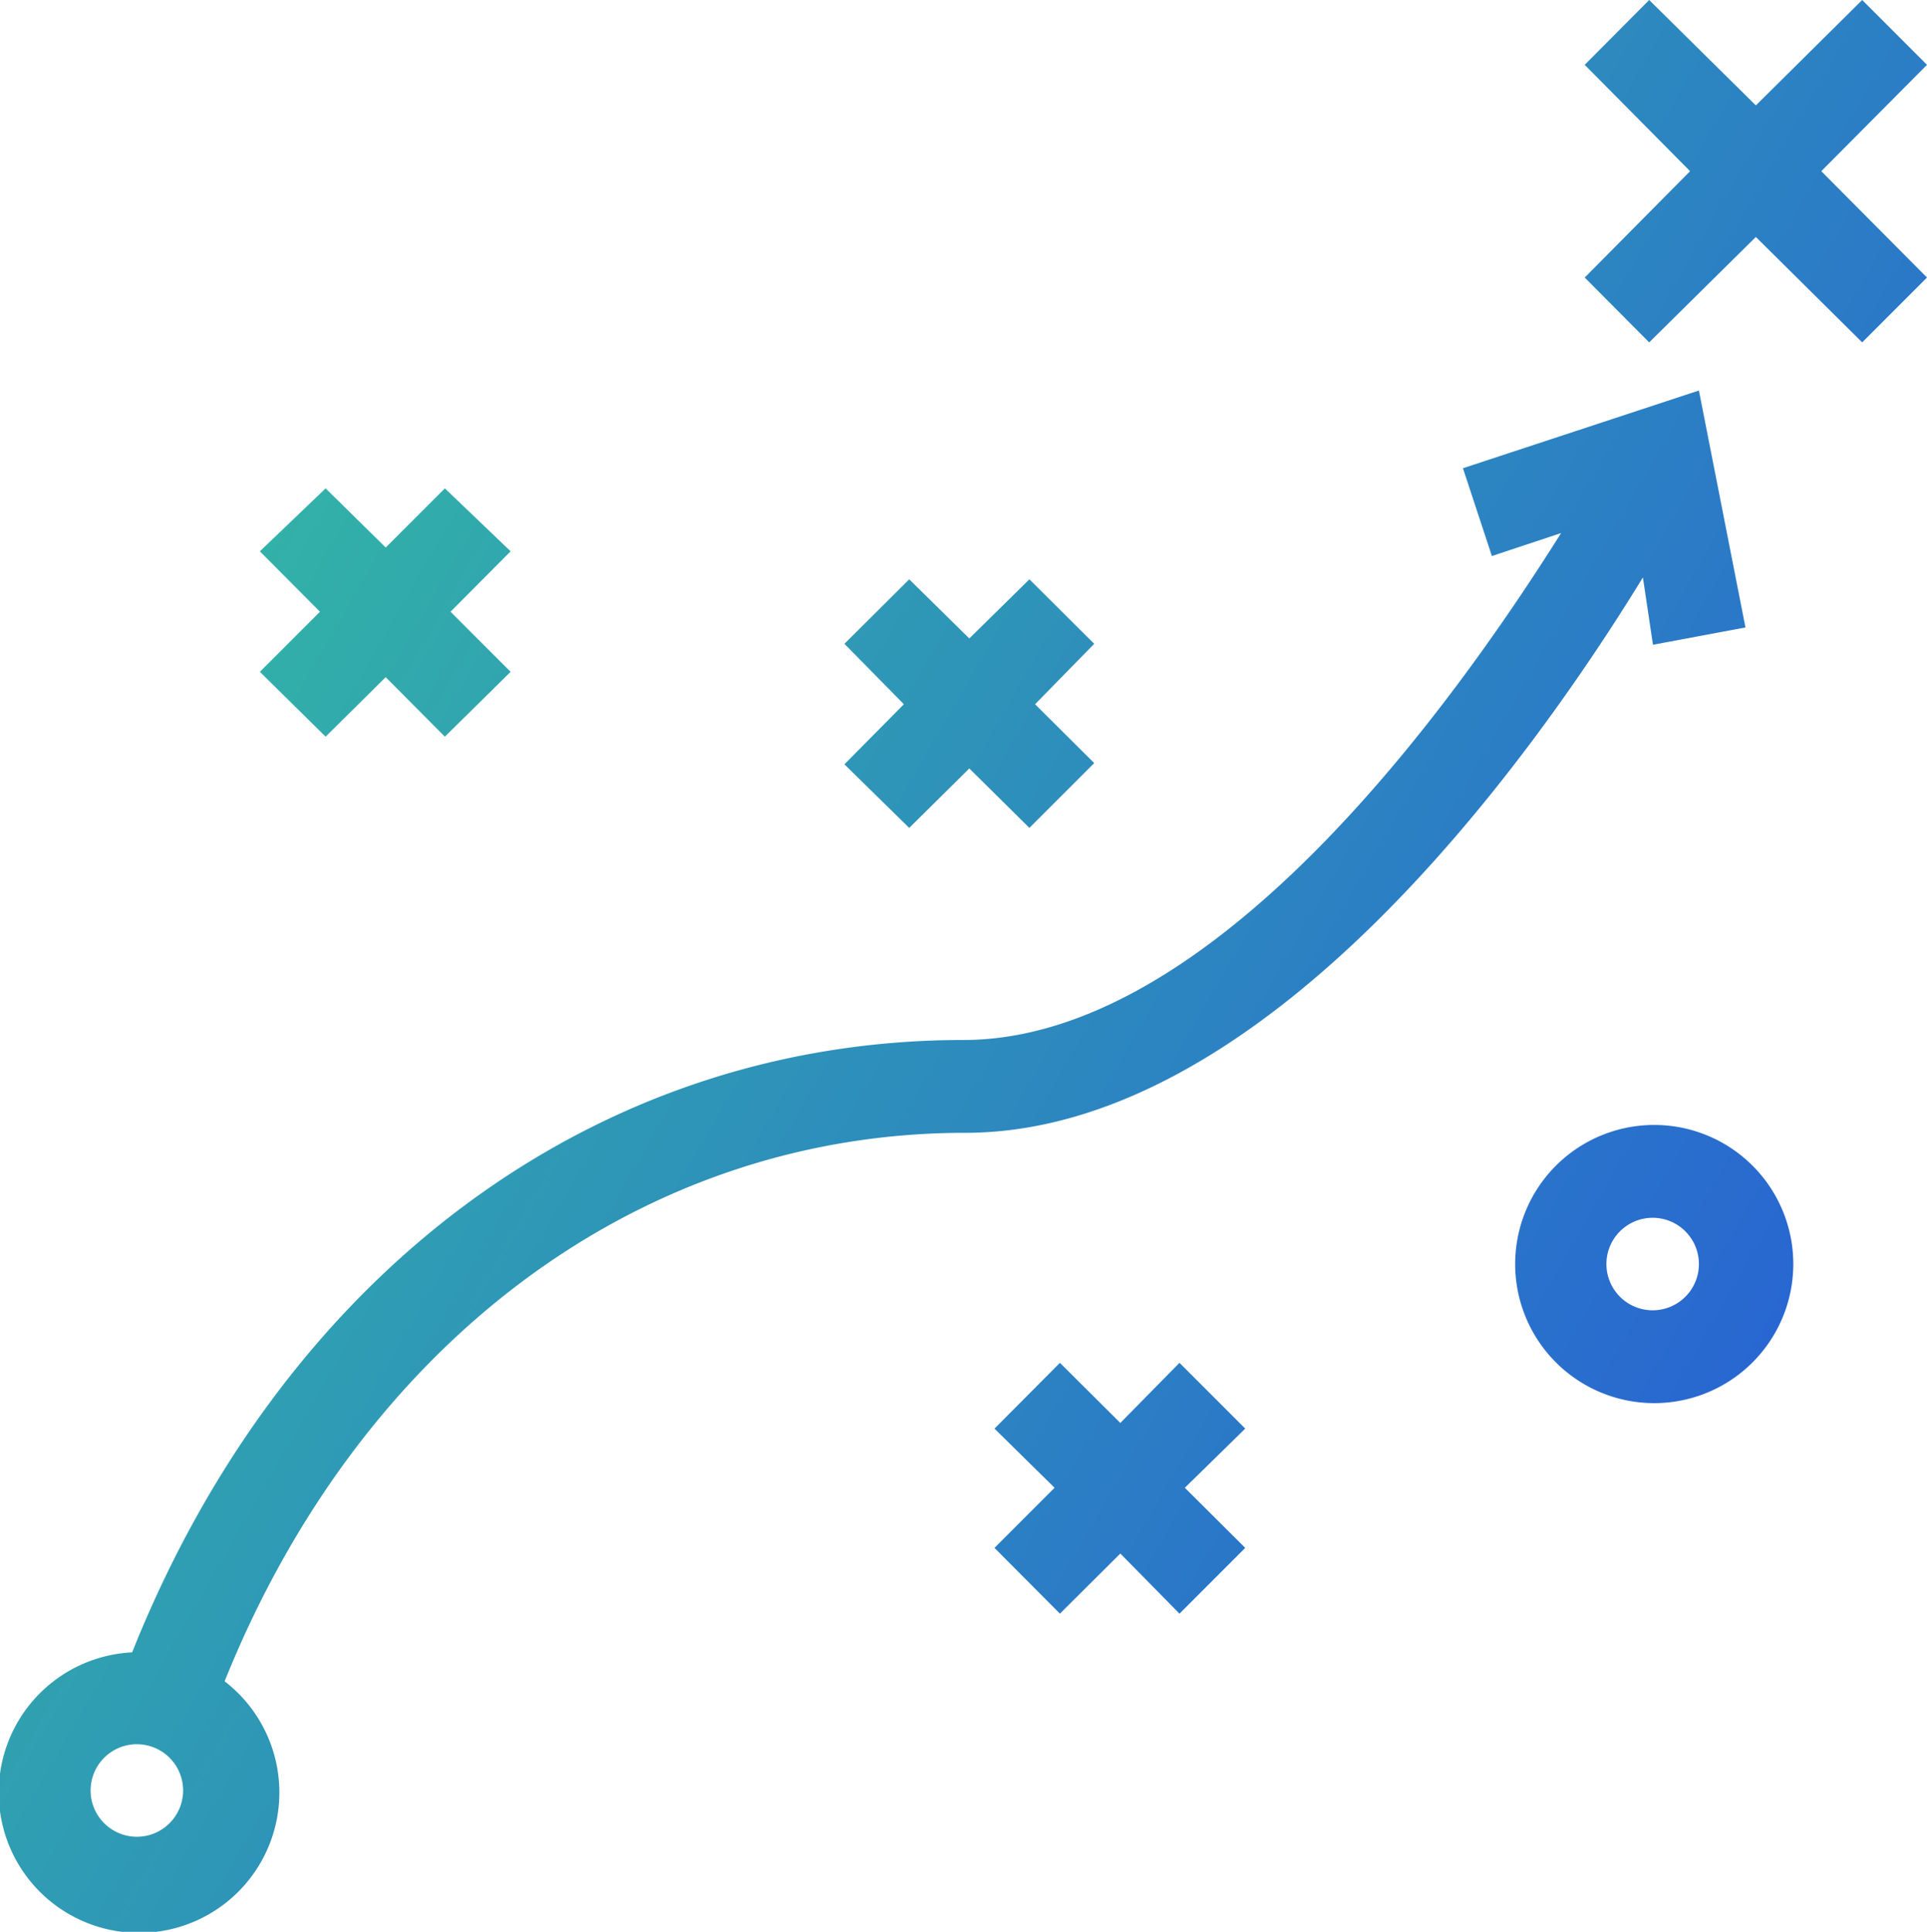 <svg xmlns="http://www.w3.org/2000/svg" xmlns:xlink="http://www.w3.org/1999/xlink" viewBox="0 0 61.25 61.39"><defs><style>.cls-1{fill:url(#linear-gradient);}</style><linearGradient id="linear-gradient" x1="8.3" y1="17.46" x2="55.13" y2="44.5" gradientUnits="userSpaceOnUse"><stop offset="0" stop-color="#32b1a8"/><stop offset="0" stop-color="#32b1a8"/><stop offset="1" stop-color="#2867d1"/></linearGradient></defs><g id="Layer_2" data-name="Layer 2"><g id="Detail"><path class="cls-1" d="M52.54,35.75A4.42,4.42,0,1,0,57,40.17,4.42,4.42,0,0,0,52.54,35.75Zm0,5.89A1.47,1.47,0,1,1,54,40.17,1.47,1.47,0,0,1,52.54,41.64Zm0-21.15,2.94-.55L54,12.41l-7.5,2.47.92,2.79,2.2-.73c-3.47,5.52-11.08,16.11-19,16.11C18.9,33.05,9,40.49,4.2,52.51a4.46,4.46,0,1,0,2.94.92C11.47,42.66,20.37,36,30.67,36,40.1,36,48.51,24.4,52.22,18.35ZM4.35,58.37A1.47,1.47,0,1,1,5.82,56.9,1.47,1.47,0,0,1,4.35,58.37ZM61.25,2.06,59.19,0,55.81,3.35,52.42,0,50.37,2.06l3.35,3.38L50.37,8.82l2.05,2.06,3.39-3.35,3.38,3.35,2.06-2.06L57.89,5.44ZM10.35,23.41l1.91-1.89,1.88,1.89,2.09-2.06-1.91-1.91,1.91-1.92-2.09-2-1.88,1.88-1.91-1.88-2.09,2,1.91,1.92L8.26,21.35Zm27.14,19.9-1.88,1.91-1.92-1.91L31.61,45.4l1.91,1.88-1.91,1.91,2.08,2.09,1.92-1.91,1.88,1.91,2.09-2.09-1.92-1.91,1.92-1.88Zm-8.59-17,1.91-1.89,1.91,1.89,2.06-2.06L32.9,22.38l1.88-1.92-2.06-2.05-1.91,1.88L28.9,18.41l-2.06,2.05,1.89,1.92-1.89,1.91Z"/></g></g></svg>
